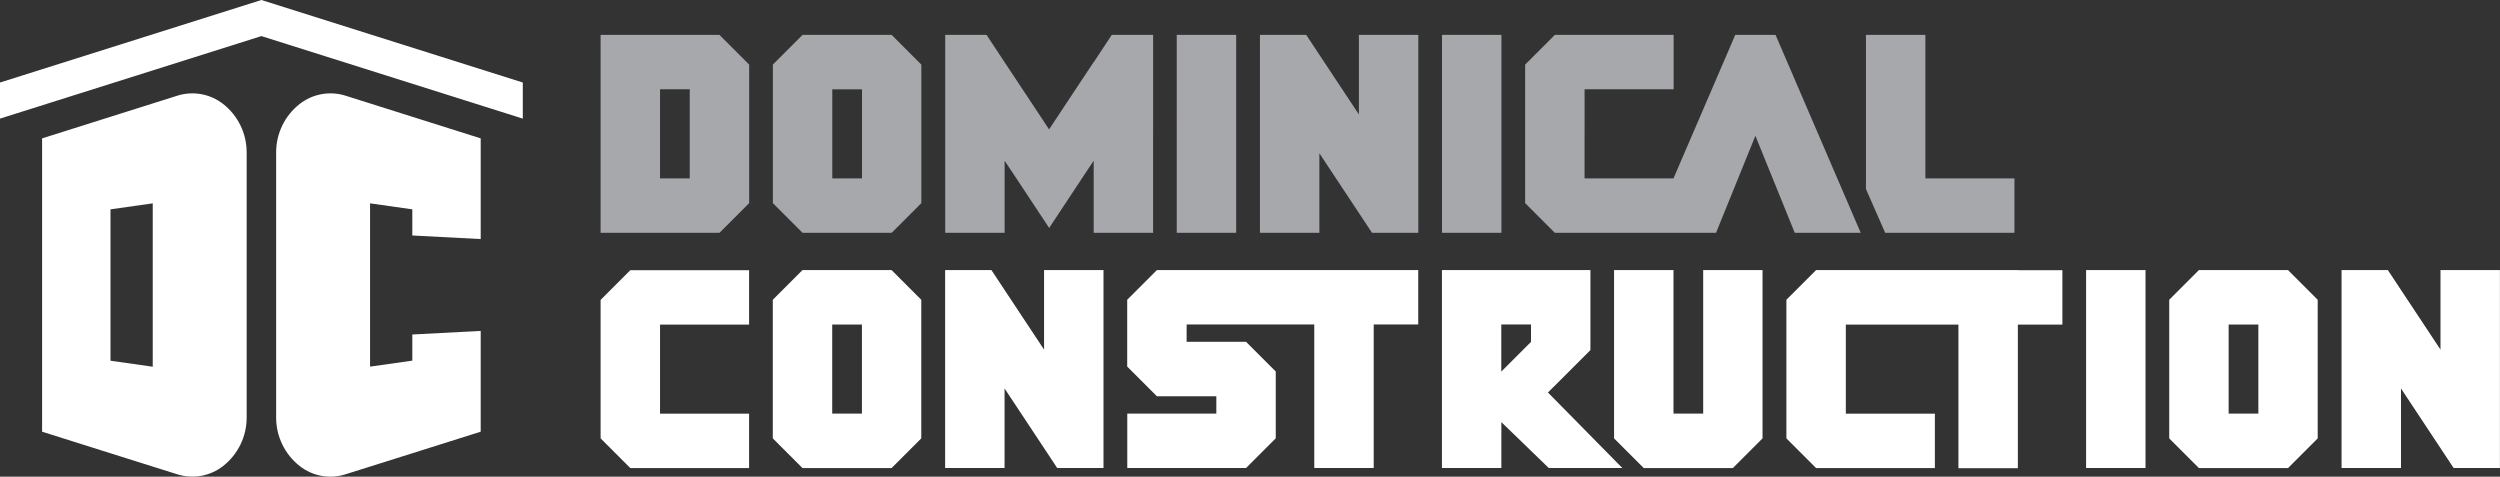 <?xml version="1.0" encoding="UTF-8"?><svg id="Layer_2" xmlns="http://www.w3.org/2000/svg" width="329" height="62.73" viewBox="0 0 329 62.73"><rect x="0" y="0" width="329" height="62.73" fill="#333333" stroke="none"/><defs><style>.cls-1{fill:#fff;}.cls-2{fill:#a6a8ab;}</style></defs><g id="Layer_1-2"><g><path class="cls-2" d="M81.2,4.59h-2.16V30.64h0s7.82,0,7.82,0h0s7.82,0,7.82,0l3.91-3.91V8.5l-3.91-3.91h-13.48Zm9.57,18.89h-3.91V11.75h3.91v11.72Zm14.85-18.89l-3.91,3.91V26.73l3.91,3.91h11.72l3.91-3.91V8.5l-3.91-3.91h-11.72Zm7.82,18.89h-3.91V11.76h3.91v11.72Zm30.48-15.3h0s0,0,0,0l-3.91,5.9-1.95,2.95-1.95-2.95-3.91-5.9h0s0,0,0,0l-2.37-3.59h-5.44V30.64h7.82v-9.49l1.57,2.36,2.34,3.54,1.95,2.95h0s0,0,0,0l1.95-2.95,2.34-3.54,1.57-2.36v9.49h7.82V4.59h-5.44l-2.37,3.59Zm109.46,15.3V4.59h-7.82V24.88l2.53,5.76h17.01v-7.16h-11.72Zm-19.72-18.89h-5.3l-1.69,3.93-6.44,14.96h-11.7V11.75h11.72V4.59h-15.63s-3.91,3.91-3.91,3.91V26.73l3.91,3.91h12.53s.82,0,.82,0h2.29s0,0,0,0h5.57l5.18-12.77,5.18,12.77h8.68l-9.52-22.13-1.69-3.93Zm-54.83,10.47l-5.21-7.87-1.72-2.6h-6.09V30.64h7.82v-10.47l5.21,7.87,1.72,2.6h6.09V4.59h-7.82V15.06Zm10.94,15.58h7.82V4.59h-7.82V30.64Zm-34.91,0h7.82V4.59h-7.82V30.64Z"/><path class="cls-1" d="M180.78,35.54h-7.82s-5.08,0-5.08,0h-15.63l-3.91,3.91h0v8.79l3.91,3.91h7.82v2.28h0s-11.72,0-11.72,0v7.16h15.63l3.91-3.91h0v-8.79h0s-2.1-2.1-2.1-2.1l-1.81-1.81h0s-3.91,0-3.91,0h-3.91v-2.28h16.8v18.89h7.82v-18.89h5.86v-7.16h-5.86Zm-43.38,10.47l-5.21-7.87-1.72-2.6h-6.09v26.05h7.82v-10.47l5.21,7.87,1.72,2.6h6.09v-26.05h-7.82v10.47Zm-31.79-10.47l-3.91,3.91v18.24l3.91,3.91h11.72l3.91-3.91v-18.24l-3.91-3.91h-11.72Zm7.82,18.89h-3.91v-11.72h3.91v11.72Zm-34.39-14.98v18.24l3.91,3.91h15.63s0,0,0,0v-7.16h-11.72v-11.72h11.72v-7.16h0s-15.63,0-15.63,0l-3.91,3.91Zm186.51-3.91h-7.82s-3.1,0-3.1,0h-15.63s-3.91,3.91-3.91,3.91v18.24l3.91,3.91h15.63s0-7.16,0-7.16h-11.72v-11.72h14.82v18.89h7.82v-18.89h5.86v-7.16h-5.86Zm-60.16,14.44l3.91-3.91v-10.53h-5.86s-13.68,0-13.68,0h0v26.05h7.82v-6.04l6.24,6.04h9.68l-9.79-9.94,1.69-1.68Zm-3.91-7.12v2.13l-3.91,3.91v-6.2h3.91v.15Zm87.9-7.32l-3.91,3.91v18.24l3.91,3.91h11.72l3.91-3.91v-18.24l-3.91-3.91h-11.72Zm7.82,18.89h-3.91v-11.72h3.91v11.72Zm23.97-18.89v10.47l-5.21-7.87-1.72-2.6h-6.09v26.05h7.82v-10.47l5.21,7.87,1.72,2.6h6.09v-26.05h-7.82Zm-46.64,26.05h7.82v-26.05h-7.82v26.05Zm-50.39-26.05v18.89h-3.91v-18.89h-7.82v22.15l3.91,3.91h1.6s8.52,0,8.52,0h0s1.6,0,1.6,0l3.91-3.91v-22.15h-7.82Z"/><path class="cls-1" d="M29.36,13.68h0c-1.7-1.33-3.96-1.74-6.02-1.09L5.54,18.21v10.61h0v17.37h0v10.62l9,2.84,8.8,2.77c2.06,.65,4.32,.24,6.02-1.09h0c1.96-1.54,3.1-3.88,3.1-6.37V20.05c0-2.49-1.14-4.84-3.1-6.37Zm-9.26,34.58l-5.56-.79h0V27.55h0s5.56-.79,5.56-.79v21.51ZM39.44,13.68c-1.96,1.53-3.1,3.88-3.1,6.37V54.96c0,2.49,1.14,4.83,3.1,6.37h0c1.7,1.34,3.96,1.75,6.02,1.09l8.8-2.77,9-2.84v-10.62h0s0-2.64,0-2.64l-9,.47v3.44l-5.56,.79V26.76l5.56,.79v3.44l9,.47v-2.64h0v-10.61l-17.8-5.62c-2.06-.65-4.31-.24-6.02,1.09ZM34.4,0L0,10.86v4.75L34.4,4.75l34.4,10.86v-4.75L34.4,0Z"/></g></g></svg>